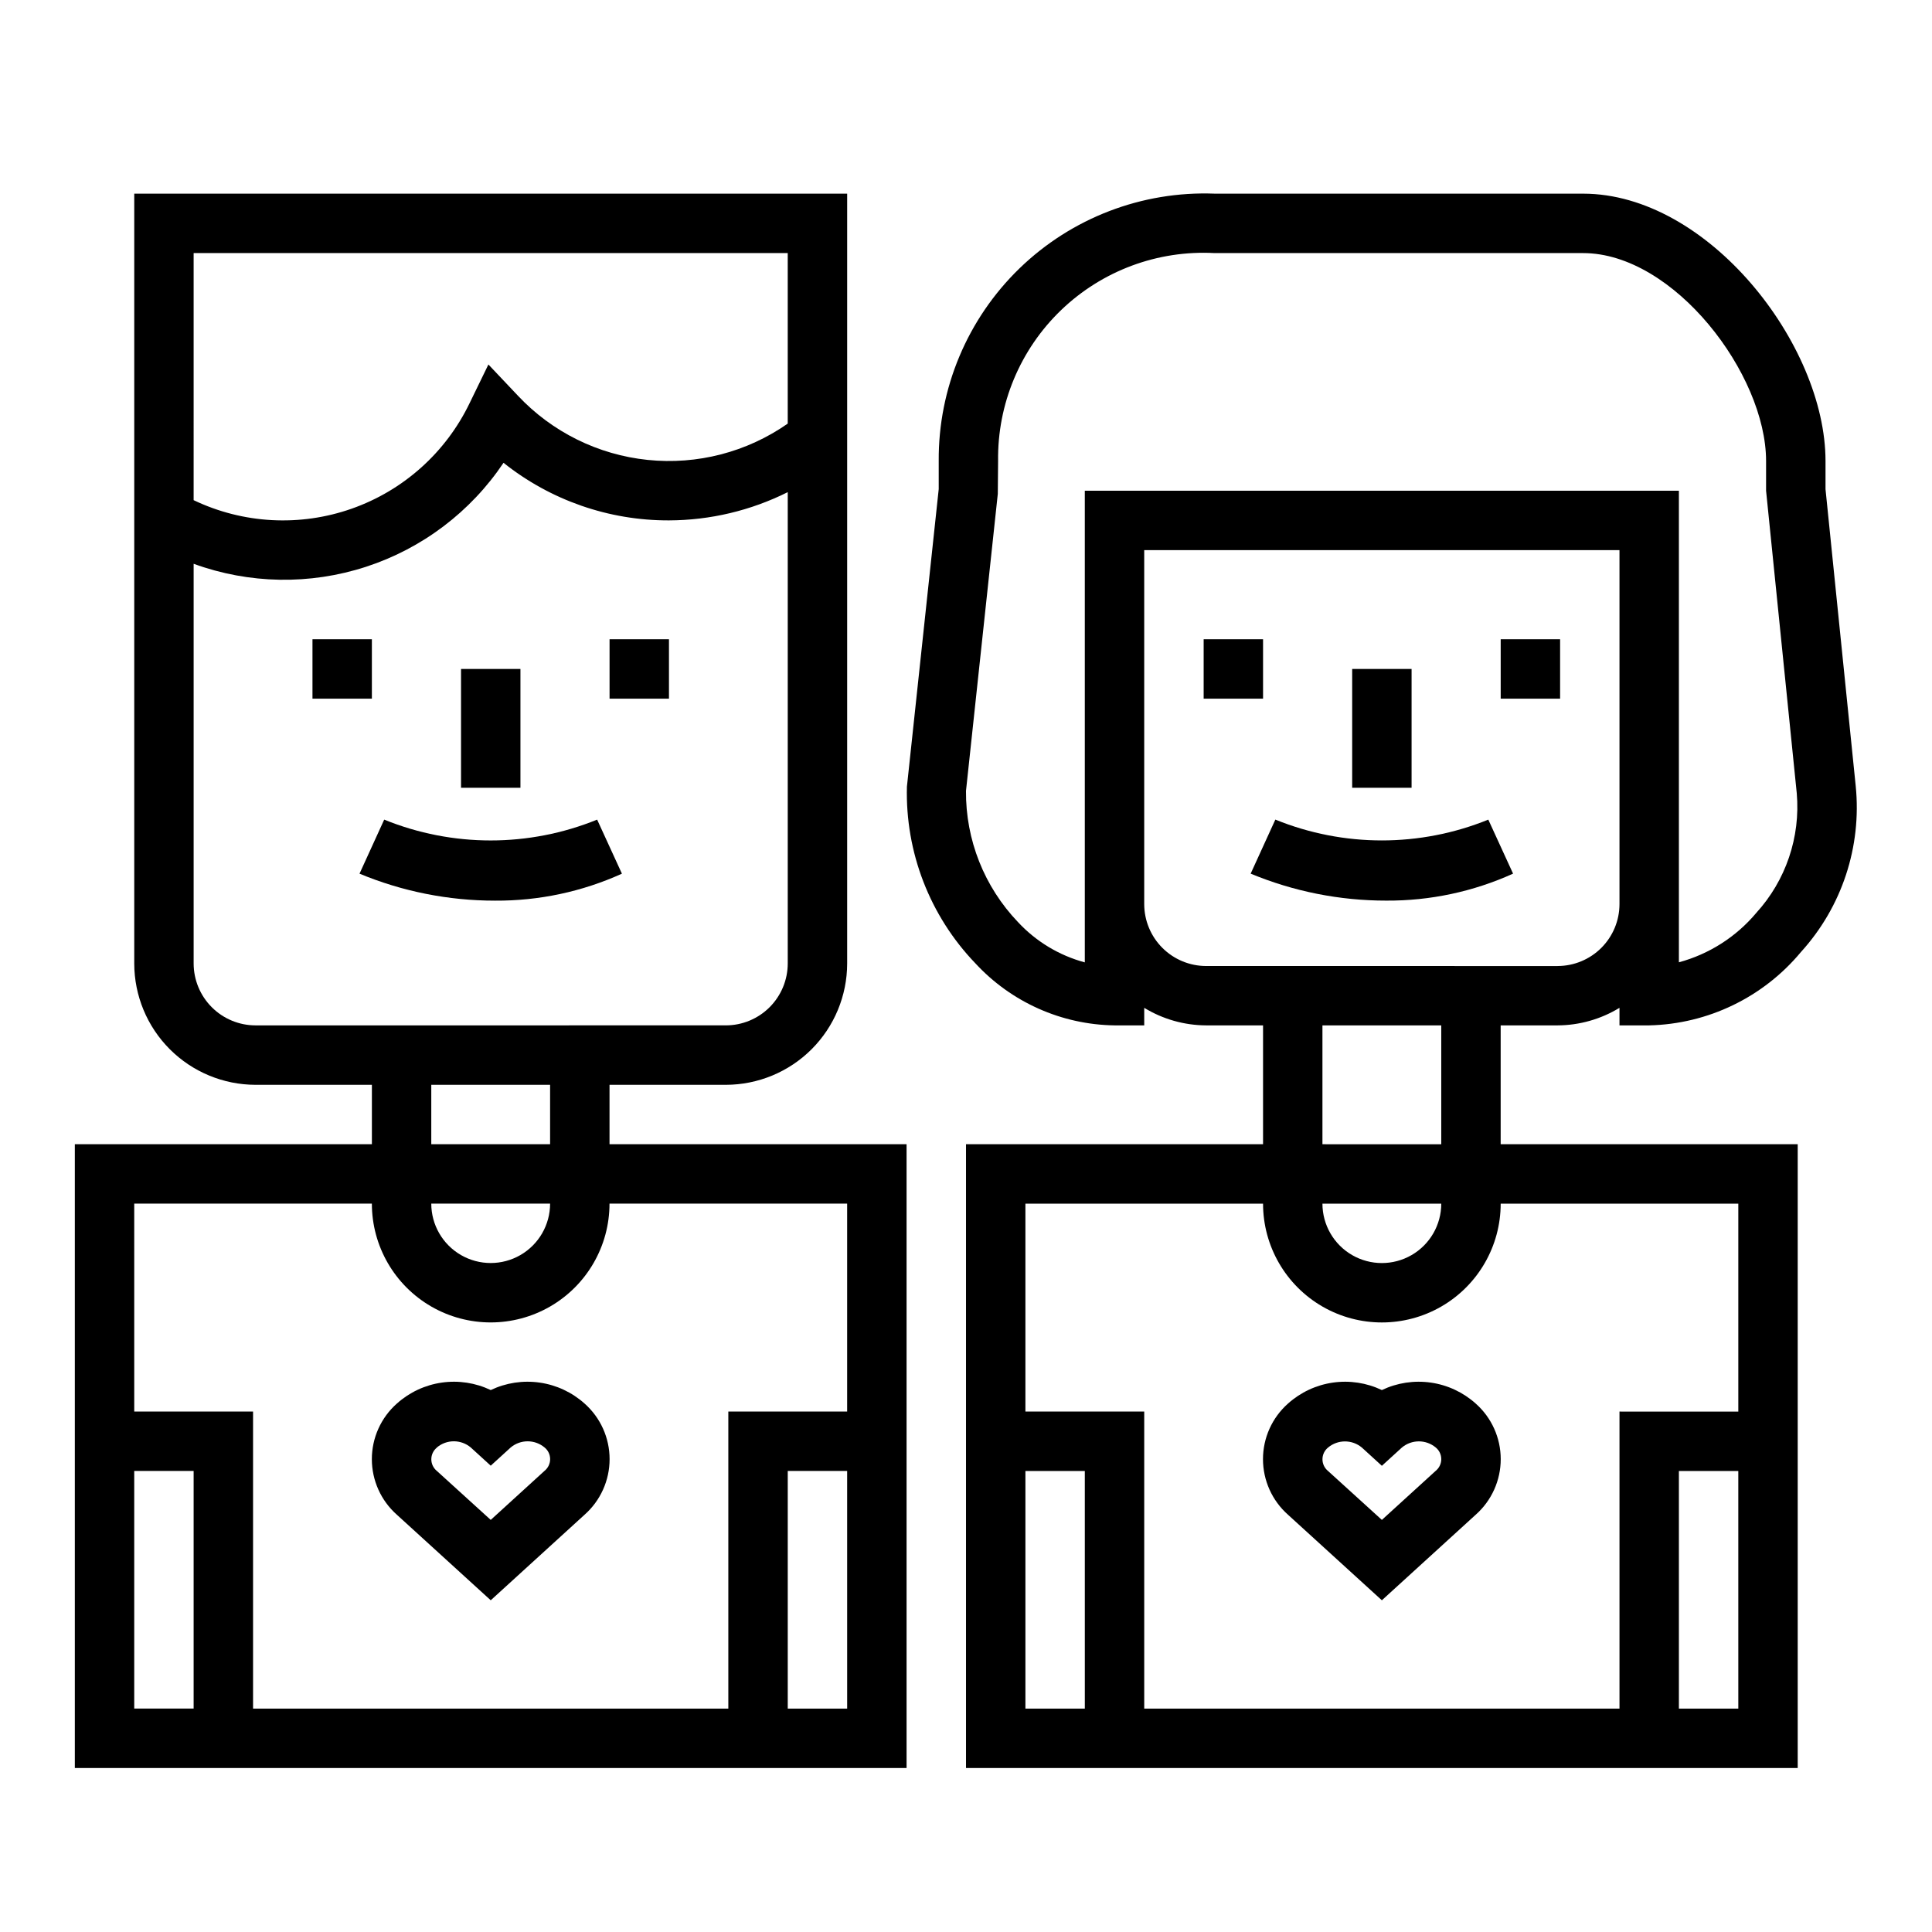 <?xml version="1.0" encoding="UTF-8"?>
<!-- The Best Svg Icon site in the world: iconSvg.co, Visit us! https://iconsvg.co -->
<svg fill="#000000" width="800px" height="800px" version="1.1" viewBox="144 144 512 512" xmlns="http://www.w3.org/2000/svg">
 <g>
  <path d="m384.25 612.54v-165.31h-78.719v-15.742h30.836-0.004c8.523-0.012 16.691-3.402 22.719-9.426 6.023-6.027 9.414-14.195 9.426-22.719v-204.02h-188.93v204.02c0.012 8.523 3.398 16.691 9.426 22.719 6.023 6.023 14.195 9.414 22.715 9.426h30.836v15.742h-78.723v165.31zm-15.742-15.742h-15.746v-62.977h15.742zm-173.19-385.73h157.44v45.191c-10.816 7.566-23.996 10.98-37.125 9.621-13.133-1.355-25.332-7.394-34.375-17.012l-7.824-8.273-4.977 10.234c-6.305 13.094-17.543 23.156-31.254 27.977-13.711 4.82-28.773 4.008-41.887-2.258zm16.398 204.67c-4.348-0.008-8.512-1.734-11.586-4.809-3.074-3.074-4.805-7.242-4.812-11.59v-105.93c14.711 5.367 30.797 5.644 45.684 0.793 14.887-4.852 27.715-14.555 36.438-27.555 12.449 9.926 27.91 15.309 43.832 15.262 10.934-0.035 21.711-2.598 31.488-7.484v124.91c-0.004 4.348-1.734 8.516-4.809 11.59-3.074 3.074-7.242 4.801-11.59 4.809zm46.578 15.746h31.488v15.742h-31.488zm31.488 31.488c0 5.621-3 10.82-7.871 13.633-4.871 2.812-10.871 2.812-15.742 0-4.871-2.812-7.875-8.012-7.875-13.633zm-110.21 0h62.977c0 11.246 6 21.645 15.742 27.27 9.742 5.621 21.746 5.621 31.488 0 9.742-5.625 15.746-16.023 15.746-27.27h62.977v55.105l-31.488-0.004v78.723h-125.95v-78.723h-31.488zm0 133.82v-62.977h15.742v62.977z"/>
  <path d="m226.81 313.41h15.742v15.742h-15.742z"/>
  <path d="m305.54 313.41h15.742v15.742h-15.742z"/>
  <path d="m266.18 321.28h15.742v31.488h-15.742z"/>
  <path d="m302.25 361.21c-18.09 7.356-38.34 7.356-56.434 0l-6.543 14.328 0.004-0.004c11.383 4.727 23.59 7.156 35.918 7.148 11.594 0.074 23.062-2.363 33.621-7.148z"/>
  <path d="m462.98 313.41h15.742v15.742h-15.742z"/>
  <path d="m541.7 313.41h15.742v15.742h-15.742z"/>
  <path d="m502.34 321.28h15.742v31.488h-15.742z"/>
  <path d="m481.98 361.2-6.543 14.328 0.004-0.004c11.383 4.727 23.59 7.156 35.918 7.148 11.594 0.074 23.062-2.363 33.621-7.148l-6.566-14.32 0.004 0.004c-18.094 7.352-38.344 7.352-56.438-0.008z"/>
  <path d="m627.78 273.64v-7.469c0-30.938-31.148-70.848-64.234-70.848l-97.672-0.004c-19.211-0.73-37.887 6.422-51.695 19.801-13.805 13.379-21.543 31.824-21.41 51.051v7.453l-8.422 78.809h-0.004c-0.461 17.398 6.059 34.258 18.105 46.82 9.52 10.328 22.867 16.289 36.914 16.484h7.871v-4.652c4.941 3.016 10.609 4.625 16.398 4.652h15.09v31.488h-78.719v165.31h220.41v-165.31h-78.719v-31.488h15.09c5.789-0.027 11.457-1.637 16.398-4.652v4.652h7.871c15.586-0.359 30.254-7.453 40.219-19.445 10.848-11.934 16.125-27.914 14.516-43.965zm-196.29 323.16h-15.746v-62.977h15.742zm173.18 0h-15.746v-62.977h15.742zm0-133.82v55.105l-31.488-0.004v78.723h-125.95v-78.723h-31.488v-55.102h62.977c0 11.246 6 21.645 15.742 27.27 9.746 5.621 21.746 5.621 31.488 0 9.742-5.625 15.746-16.023 15.746-27.27zm-110.21 0h31.488c0 5.621-3 10.82-7.871 13.633s-10.871 2.812-15.742 0c-4.871-2.812-7.875-8.012-7.875-13.633zm31.488-15.742-31.488-0.004v-31.488h31.488zm30.836-47.23-93.156-0.004c-4.348-0.008-8.516-1.738-11.59-4.812-3.074-3.074-4.801-7.238-4.809-11.586v-93.812h125.95v93.812c-0.008 4.348-1.738 8.512-4.809 11.586-3.074 3.074-7.242 4.805-11.59 4.812zm52.609-14.035c-5.332 6.336-12.477 10.887-20.469 13.047v-124.97h-157.44v124.99c-6.793-1.828-12.93-5.531-17.715-10.684-8.938-9.352-13.879-21.82-13.773-34.754l8.43-78.719 0.078-8.707c-0.211-15.078 5.84-29.566 16.715-40.012 10.875-10.445 25.594-15.91 40.648-15.094h97.668c24.059 0 48.492 32.062 48.492 55.105v7.871l8.133 80.184c1.004 11.621-2.902 23.129-10.77 31.738z"/>
  <path d="m274.05 568.09 24.867-22.672c4.219-3.734 6.633-9.098 6.633-14.73 0-5.637-2.414-11-6.633-14.734-3.328-2.984-7.469-4.918-11.895-5.551-4.426-0.637-8.938 0.051-12.973 1.977-4.035-1.926-8.551-2.613-12.977-1.977-4.426 0.633-8.562 2.566-11.891 5.551-4.223 3.734-6.637 9.102-6.637 14.738 0 5.633 2.414 11 6.637 14.734zm-14.266-40.5c2.594-2.176 6.371-2.176 8.969 0l5.297 4.832 5.297-4.832c2.598-2.168 6.371-2.168 8.965 0 0.938 0.754 1.48 1.895 1.48 3.098s-0.543 2.34-1.48 3.098l-14.262 13.004-14.266-12.965c-0.934-0.758-1.48-1.898-1.48-3.102 0-1.207 0.547-2.344 1.48-3.102z"/>
  <path d="m510.21 512.38c-4.035-1.926-8.551-2.613-12.977-1.977-4.426 0.633-8.562 2.566-11.891 5.551-4.223 3.734-6.637 9.102-6.637 14.738 0 5.633 2.414 11 6.637 14.734l24.867 22.664 24.867-22.672c4.219-3.734 6.633-9.098 6.633-14.73 0-5.637-2.414-11-6.633-14.734-3.328-2.984-7.465-4.918-11.891-5.551-4.426-0.637-8.941 0.051-12.977 1.977zm14.266 15.207v0.004c0.934 0.754 1.477 1.895 1.477 3.098s-0.543 2.34-1.477 3.098l-14.266 13.004-14.266-12.965c-0.934-0.758-1.477-1.898-1.477-3.102 0-1.207 0.543-2.344 1.477-3.102 2.594-2.172 6.375-2.172 8.969 0l5.297 4.832 5.297-4.832c2.59-2.176 6.363-2.191 8.969-0.031z"/>
 </g>
</svg>